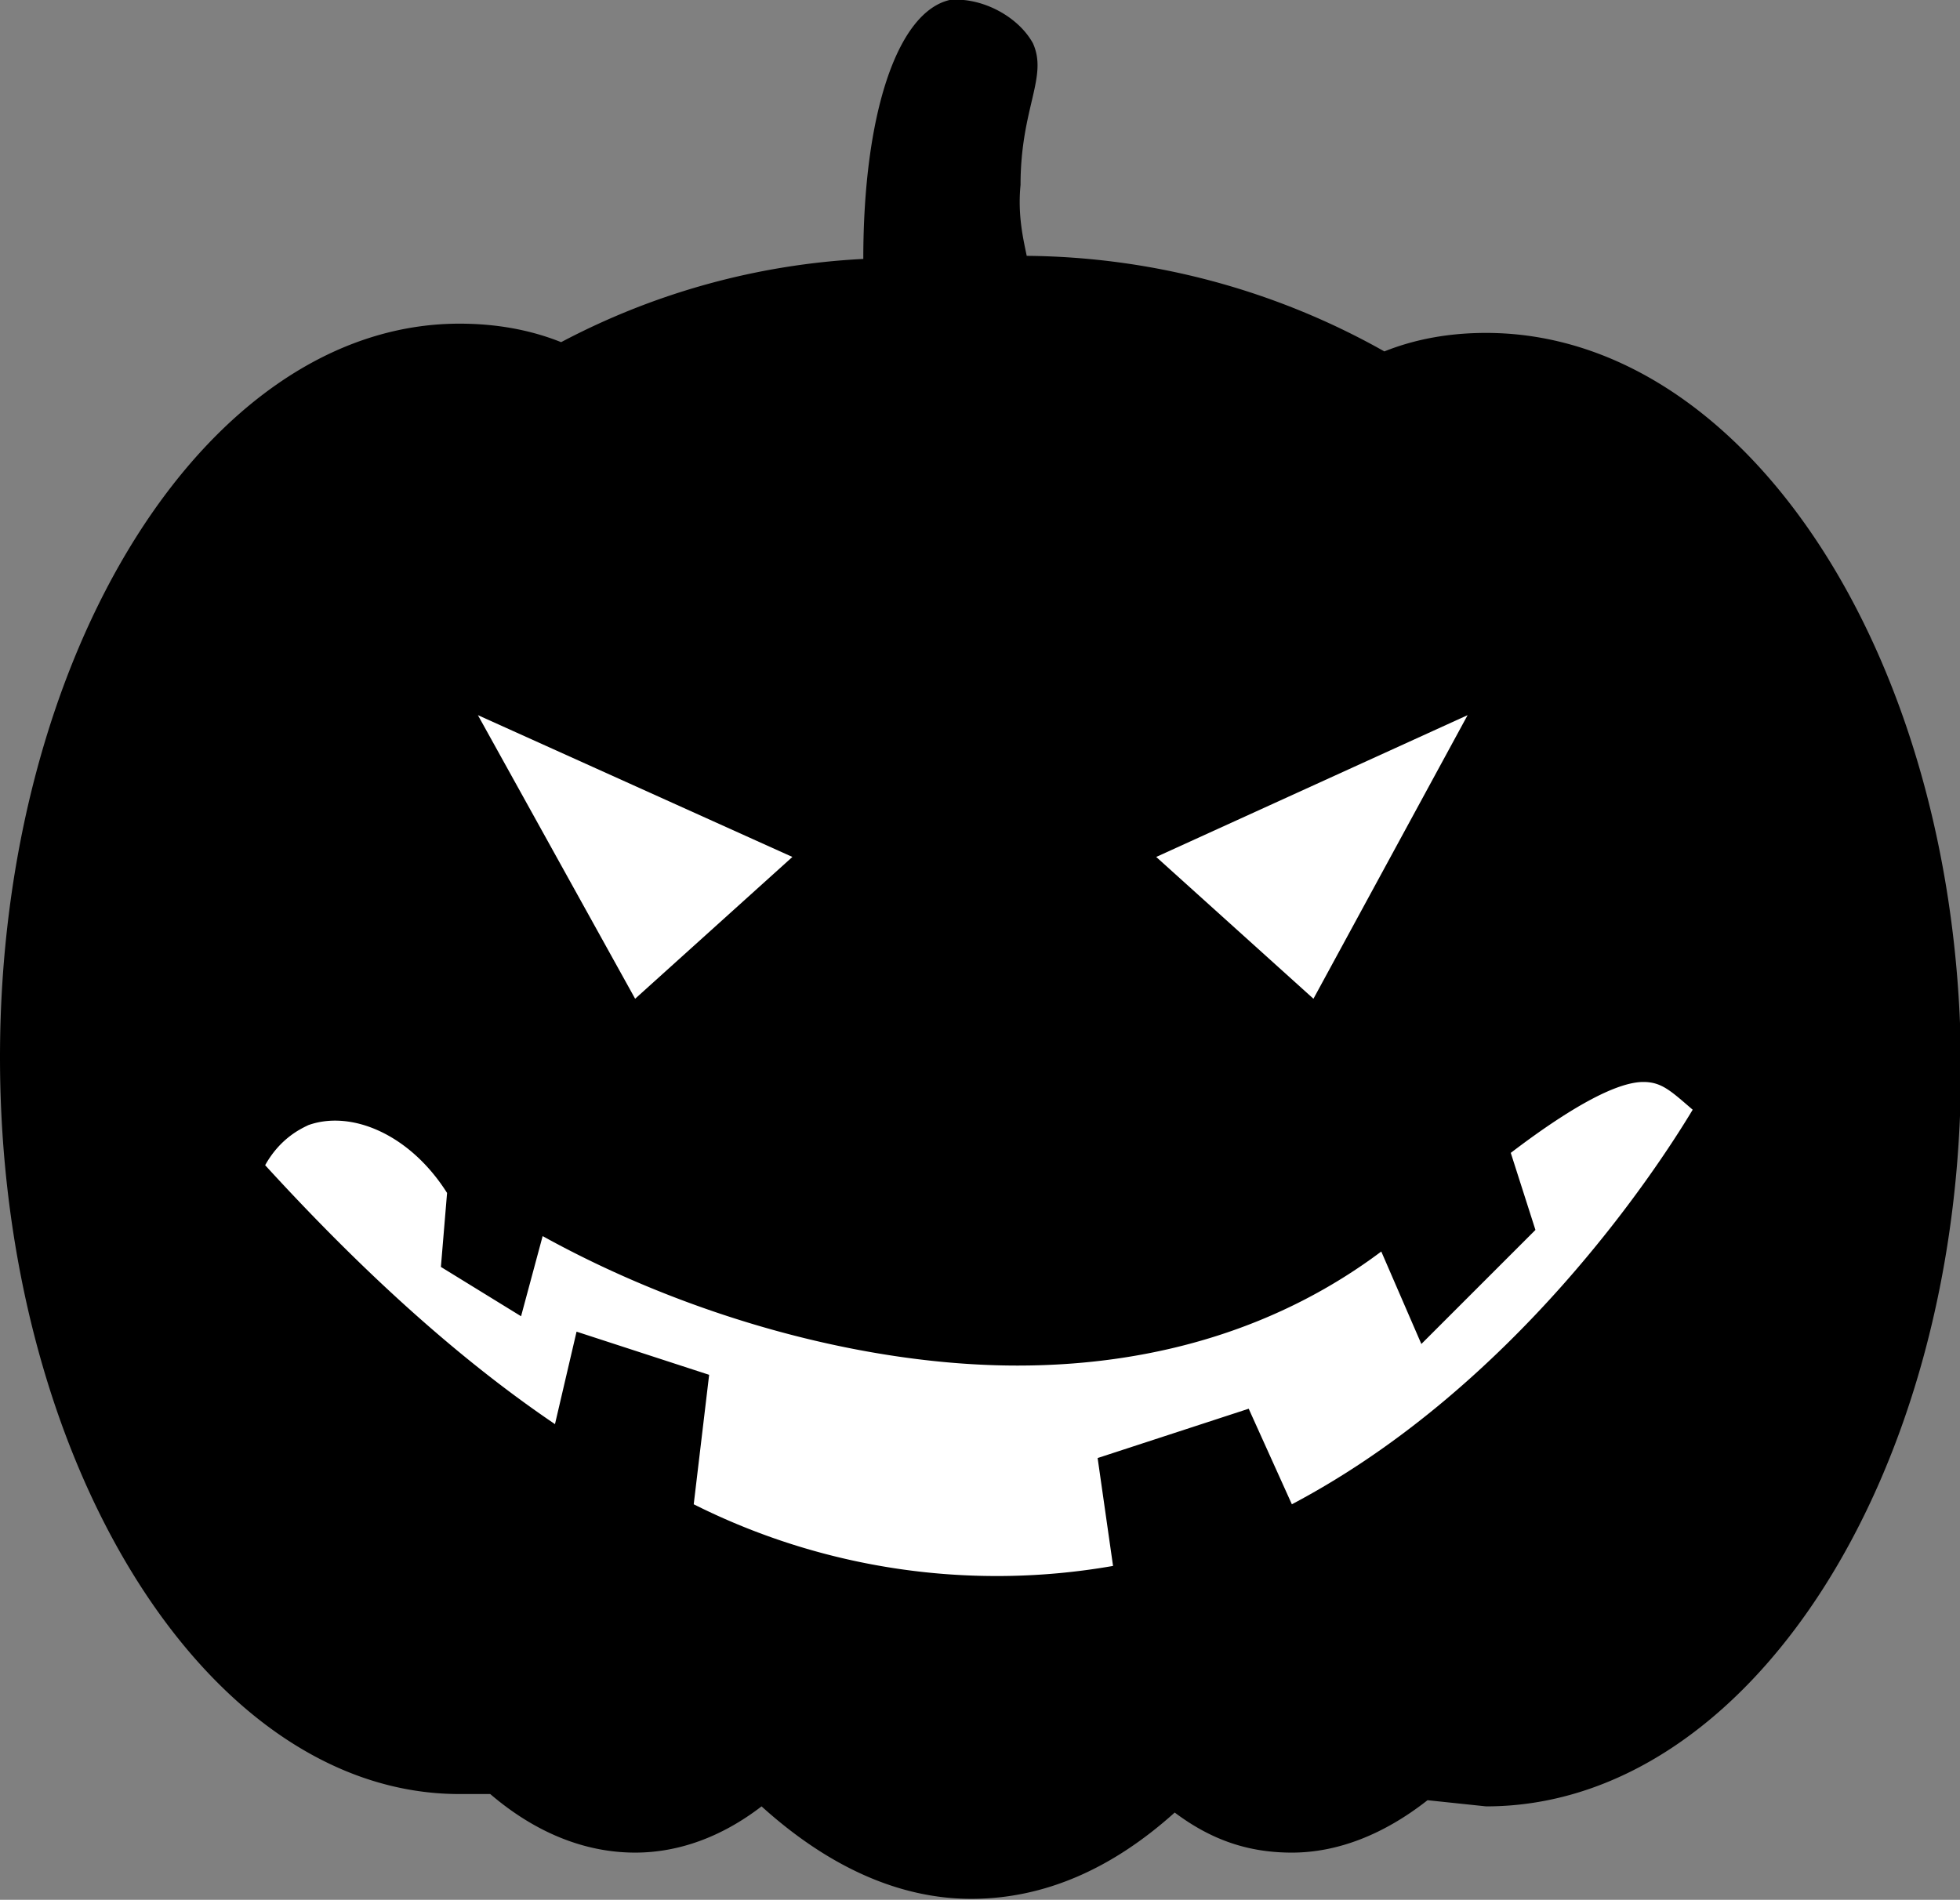 <svg xmlns="http://www.w3.org/2000/svg" id="Layer_1" data-name="Layer 1" viewBox="0 0 635.7 616.3"><rect x="0" y="0" width="635.7" height="616.3" fill="#808080" stroke="none"/><defs><style>.cls-2{stroke-width:0;fill:#fff}</style></defs><path d="M482 108c-12 0-23 2-33 6a240 240 0 0 0-116-31c-1-5-3-13-2-23 0-25 9-35 4-46-5-9-17-15-27-14-17 4-28 37-28 84a235 235 0 0 0-98 27c-10-4-21-6-33-6C67 105 0 212 0 343s67 239 149 239h10c14 12 30 19 47 19 14 0 28-5 41-15 21 19 44 30 68 30s46-10 66-28c12 9 24 13 38 13 15 0 30-6 44-17l19 2c85 0 154-107 154-239s-69-239-154-239Z" style="stroke-width:0"/><path d="M533 351c-8 0-22 7-43 23l8 25-37 37-13-30c-32 24-72 37-118 37-50 0-107-16-154-42l-7 26-26-16 2-24c-12-19-31-27-45-22-2 1-9 4-14 13 32 35 63 63 94 84l7-30 43 14-5 42a219 219 0 0 0 136 20l-5-35 49-16 14 31c72-38 118-108 130-128-7-6-10-9-16-9ZM257 278l-102-46 51 92 51-46zM476 232l-101 46 51 46 50-92z" class="cls-2"/></svg>